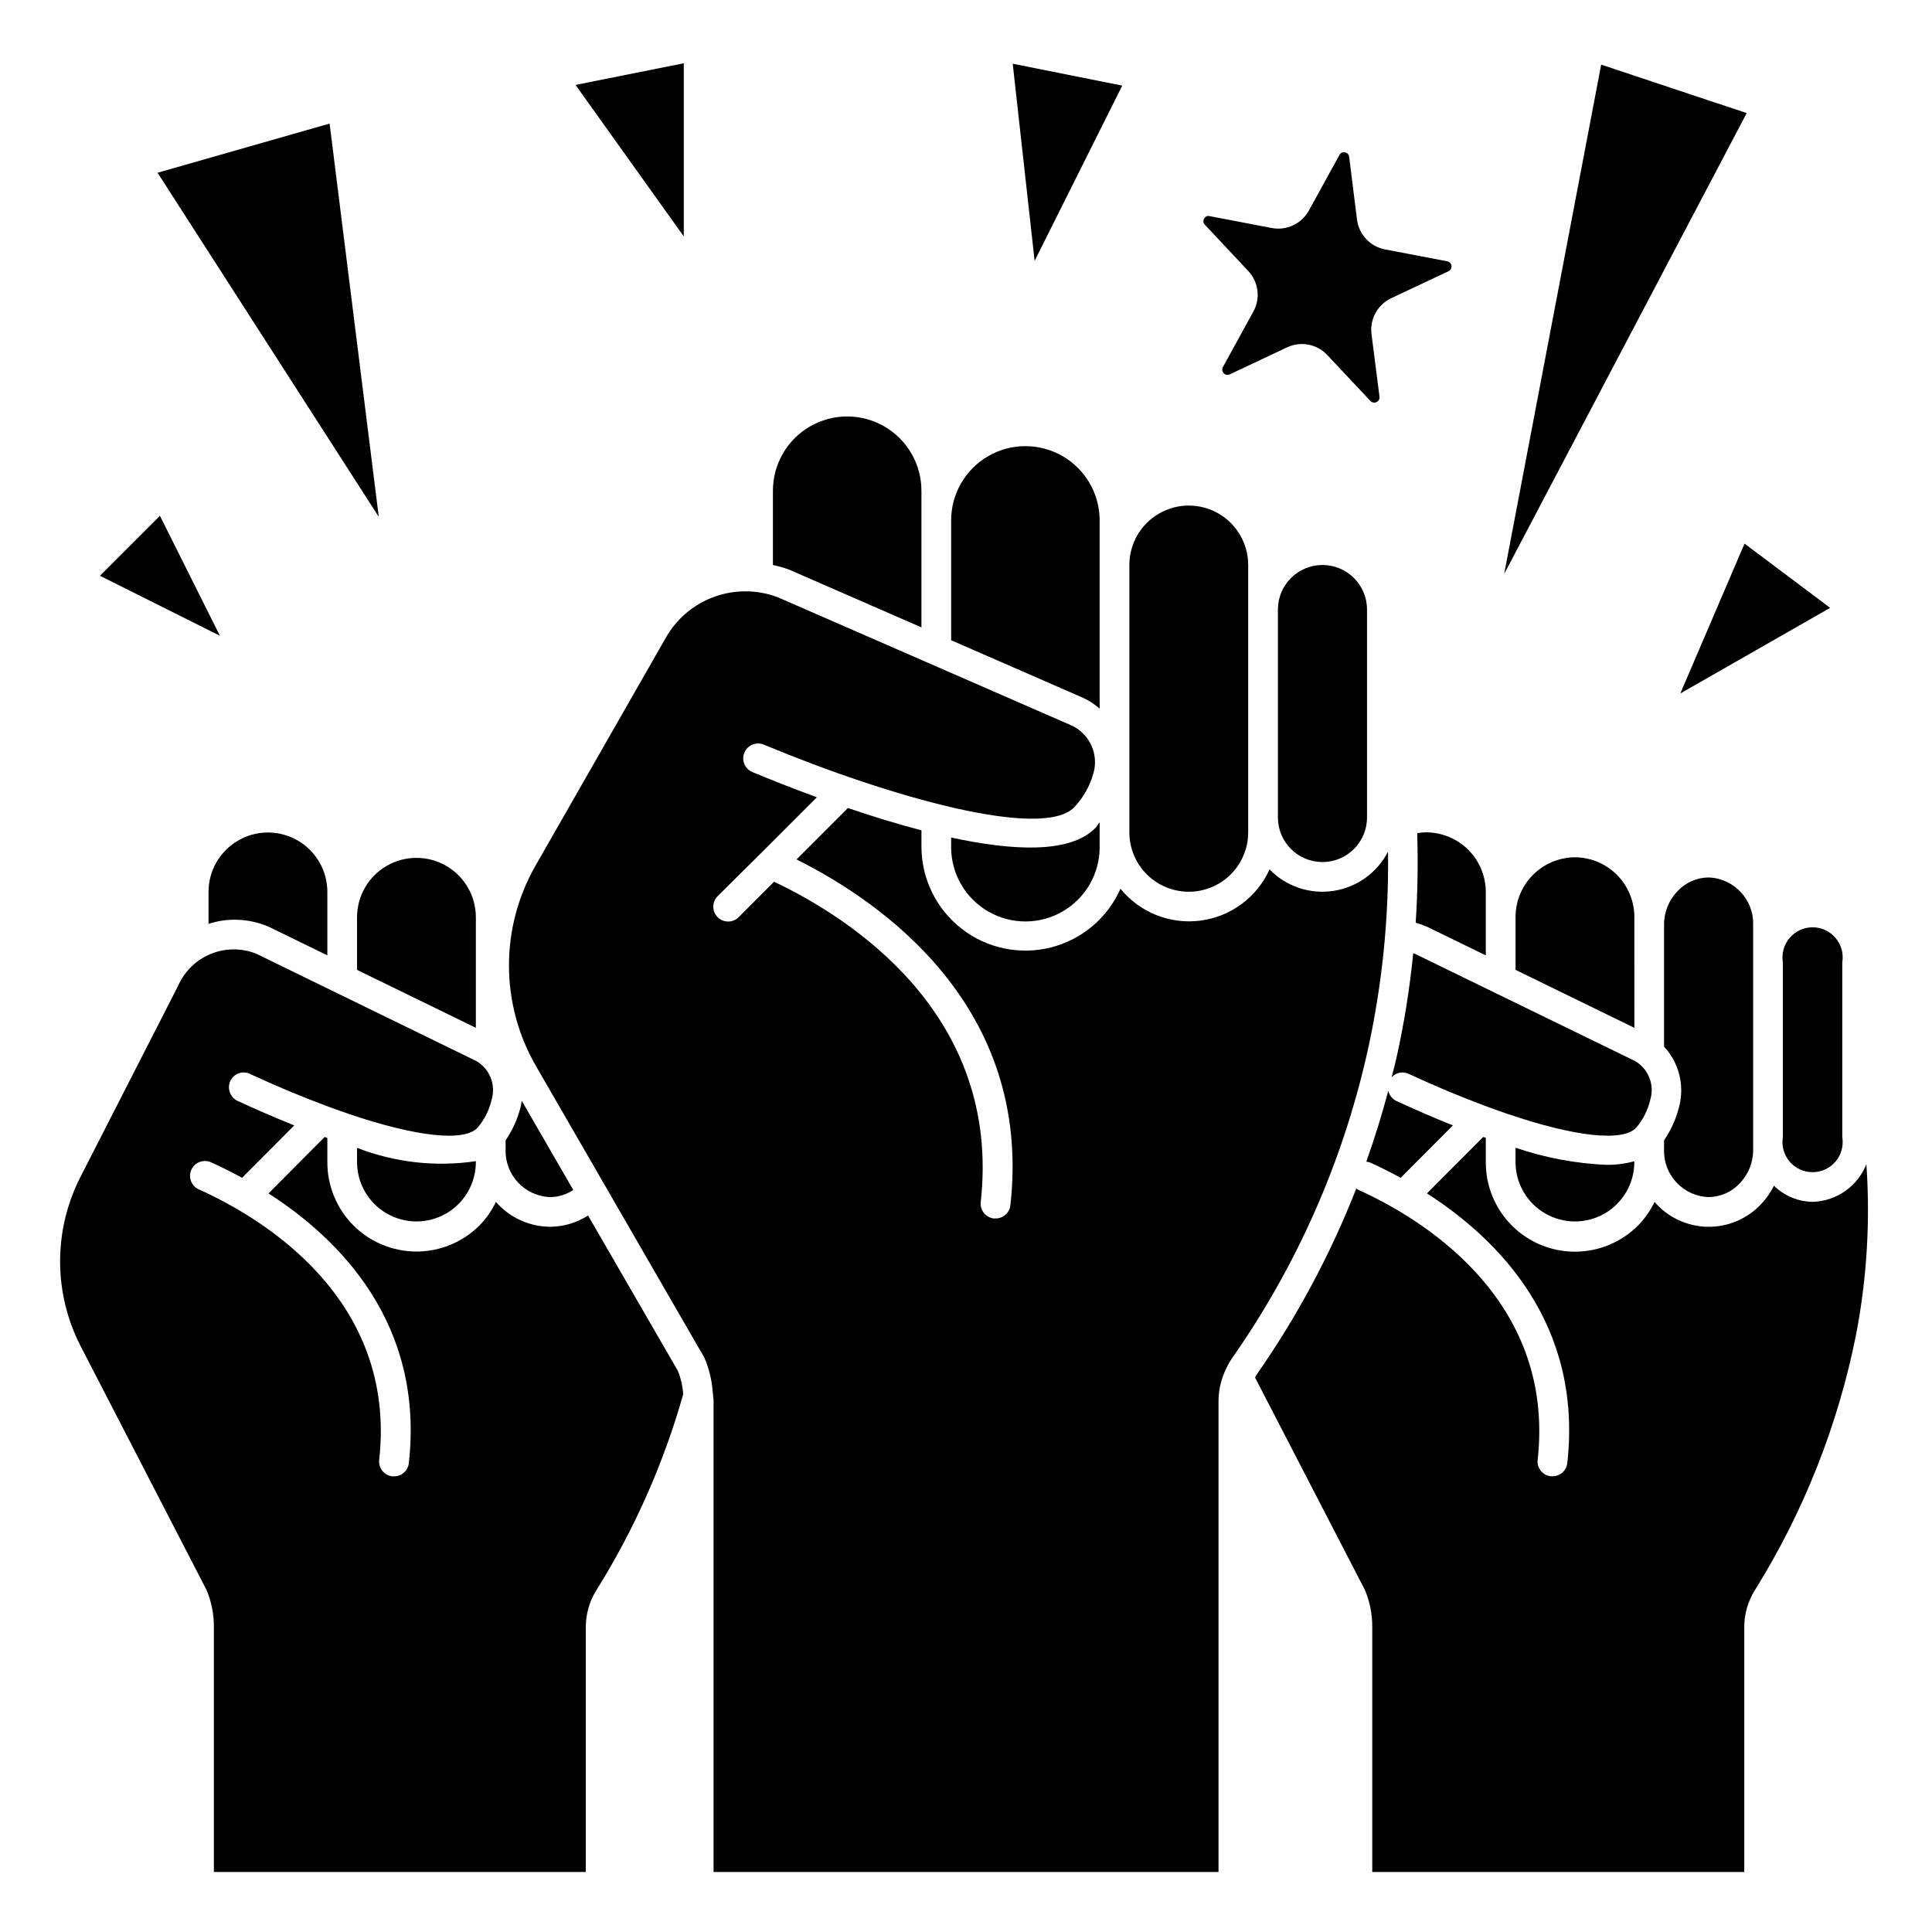 <?xml version="1.0" encoding="UTF-8"?>
<!-- Uploaded to: ICON Repo, www.svgrepo.com, Generator: ICON Repo Mixer Tools -->
<svg fill="#000000" width="800px" height="800px" version="1.1" viewBox="144 144 512 512" xmlns="http://www.w3.org/2000/svg">
 <g>
  <path d="m231.35 176.75-45.594 13.031 58.621 91.18z"/>
  <path d="m511.84 369.69c-2.871 5.602-8.262 9.477-14.484 10.41-6.223 0.938-12.516-1.18-16.91-5.688-3.348 7.391-10.281 12.523-18.328 13.562-8.047 1.043-16.059-2.152-21.18-8.445-3.43 7.746-10.234 13.48-18.449 15.555-8.211 2.074-16.922 0.254-23.617-4.938-6.695-5.188-10.633-13.168-10.676-21.637v-4.457c-6.598-1.73-13.203-3.777-19.484-5.918l-13.625 13.625c22.434 11.211 62.566 38.879 56.68 91.652h-0.004c-0.223 2-1.922 3.508-3.934 3.496h-0.449c-1.039-0.117-1.988-0.641-2.637-1.457-0.652-0.816-0.953-1.859-0.836-2.894 5.512-49.828-34.637-75.336-54.766-84.883l-9.383 9.391c-1.539 1.539-4.035 1.539-5.574 0-1.539-1.539-1.539-4.035 0-5.574l11.5-11.406 14.793-14.793c-6.574-2.418-12.484-4.769-17.066-6.676-2.012-0.824-2.977-3.121-2.152-5.137 0.824-2.012 3.125-2.977 5.137-2.152 33.746 14.059 73.84 25.238 82.27 16.625 2.414-2.547 4.168-5.648 5.109-9.027 1.469-5.141-1.078-10.578-5.969-12.738l-77.703-33.914c-5.379-2.031-11.301-2.086-16.715-0.148-5.414 1.934-9.965 5.727-12.836 10.707l-34.691 60.676c-9.344 16.406-9.297 36.531 0.117 52.895l44.68 77.383c1.266 2.918 2.019 6.035 2.231 9.207 0.051 0.262 0.078 0.523 0.078 0.789 0 0.434 0.133 0.867 0.133 1.301v125.01h133.82v-124.84c0.02-2.547 0.535-5.066 1.52-7.418 0.551-1.383 1.254-2.703 2.094-3.934 17.121-24.43 29.293-51.977 35.828-81.082 3.883-17.438 5.723-35.266 5.477-53.129z"/>
  <path d="m638.61 452.5c-1.133 2.887-3.086 5.371-5.621 7.148-2.535 1.781-5.539 2.769-8.637 2.852-3.832-0.055-7.5-1.582-10.234-4.269-0.875 1.762-2.008 3.379-3.352 4.812-3.676 3.957-8.863 6.164-14.262 6.066-5.398-0.098-10.504-2.492-14.031-6.578-1.102 2.293-2.57 4.391-4.348 6.211-4.43 4.461-10.461 6.969-16.75 6.969s-12.316-2.508-16.75-6.969c-4.434-4.461-6.906-10.504-6.867-16.793v-6.414l-0.684-0.234-14.91 14.957c18.68 11.996 41.312 34.402 37.188 71.469-0.223 2-1.922 3.516-3.938 3.5h-0.449 0.004c-1.039-0.113-1.988-0.641-2.641-1.457-0.648-0.816-0.949-1.855-0.832-2.894 4.801-43.188-31.746-64.465-47.688-71.637-0.133-0.078-0.262-0.168-0.379-0.266-6.84 17.453-15.723 34.035-26.465 49.395-0.148 0.219-0.211 0.473-0.355 0.707l29.125 56.316v0.004c1.285 3.062 1.941 6.352 1.93 9.676v65.02h98.582v-64.863c-0.004-3.465 0.969-6.856 2.801-9.793 12.996-20.844 22.102-43.871 26.875-67.969 2.832-14.809 3.734-29.922 2.688-44.965z"/>
  <path d="m186.38 280.69-15.895 15.891 31.789 15.895z"/>
  <path d="m325.21 160.77-28.688 5.738 28.688 40.145z"/>
  <path d="m238.62 387.09v13.941l31.488 15.352v-29.293c0-5.625-3-10.824-7.871-13.637-4.871-2.812-10.871-2.812-15.746 0-4.871 2.812-7.871 8.012-7.871 13.637z"/>
  <path d="m203.86 369.25c-2.969 2.977-4.625 7.019-4.598 11.227v8.344c5.242-1.684 10.922-1.402 15.973 0.789l15.516 7.566v-16.699c0.027-4.191-1.613-8.219-4.566-11.195-2.949-2.977-6.965-4.652-11.156-4.656-4.188-0.008-8.211 1.66-11.168 4.625z"/>
  <path d="m299.84 466.12c-2.996 1.93-6.481 2.969-10.047 2.988-5.508-0.031-10.742-2.43-14.367-6.578-1.102 2.293-2.566 4.391-4.344 6.211-4.434 4.441-10.457 6.934-16.734 6.93-6.277-0.008-12.297-2.512-16.723-6.961-4.426-4.453-6.898-10.484-6.871-16.762v-6.375l-0.707-0.262-14.887 14.957c18.68 11.996 41.312 34.402 37.188 71.469v0.004c-0.223 2-1.922 3.516-3.938 3.5h-0.449c-1.035-0.113-1.984-0.641-2.637-1.457-0.652-0.816-0.949-1.855-0.832-2.894 4.801-43.188-31.746-64.465-47.688-71.637h-0.004c-0.984-0.402-1.762-1.191-2.156-2.18-0.395-0.992-0.371-2.098 0.062-3.07 0.438-0.973 1.25-1.727 2.25-2.09s2.106-0.305 3.066 0.16c2.363 1.055 5.125 2.418 8.133 4.055l13.824-13.879c-5.406-2.18-10.523-4.426-14.957-6.473l-0.004 0.004c-1.988-0.918-2.879-3.258-2-5.266 0.422-0.941 1.199-1.68 2.164-2.047 0.965-0.367 2.035-0.336 2.977 0.086l0.172 0.086c7.031 3.258 13.738 6.047 19.988 8.375l0.34 0.125c1.73 0.645 3.426 1.25 5.078 1.82 0.219 0.055 0.438 0.133 0.645 0.227 17.766 6.023 30.758 7.582 34.266 3.566 1.773-2.121 3.019-4.629 3.644-7.32 1.176-3.934-0.496-8.164-4.047-10.234l-58.305-28.441c-3.883-1.559-8.219-1.543-12.09 0.043-3.875 1.586-6.973 4.617-8.648 8.453l-26.062 51.004c-6.973 13.91-6.945 30.305 0.078 44.191l33.535 64.945c1.285 3.062 1.938 6.352 1.93 9.676v65.02h98.559v-64.863c-0.004-3.465 0.969-6.856 2.801-9.793 10.09-16.145 17.836-33.637 23.02-51.957-0.145-2.133-0.629-4.231-1.434-6.211z"/>
  <path d="m238.62 451.95c0 5.625 3 10.824 7.871 13.637 4.875 2.812 10.875 2.812 15.746 0 4.871-2.812 7.871-8.012 7.871-13.637v-0.227c-10.625 1.578-21.477 0.359-31.488-3.535z"/>
  <path d="m568.33 161.12-25.707 134.98 64.273-122.13z"/>
  <path d="m589.3 327.78 39.707-22.695-22.688-17.02z"/>
  <path d="m441.41 166.69-29.031-5.809 5.809 52.254z"/>
  <path d="m474.78 215.79c2.762 2.922 3.312 7.293 1.363 10.809l-8.062 14.68c-0.289 0.531-0.203 1.188 0.211 1.625 0.414 0.441 1.062 0.562 1.609 0.305l15.16-7.141c3.621-1.727 7.945-0.91 10.684 2.023l11.477 12.211c0.418 0.406 1.043 0.512 1.57 0.262 0.527-0.25 0.844-0.801 0.793-1.379l-2.117-16.625c-0.512-3.981 1.605-7.836 5.234-9.543l15.168-7.141c0.547-0.258 0.863-0.836 0.789-1.438-0.078-0.598-0.535-1.078-1.129-1.191l-16.461-3.148h0.004c-3.949-0.742-6.961-3.949-7.457-7.934l-2.07-16.578c-0.043-0.613-0.508-1.109-1.117-1.191-0.598-0.168-1.23 0.129-1.48 0.703l-8.066 14.672c-1.926 3.527-5.906 5.406-9.852 4.652l-16.469-3.148h0.004c-0.598-0.16-1.223 0.137-1.473 0.699-0.305 0.512-0.219 1.16 0.203 1.574z"/>
  <path d="m561.38 371.19c-4.195 0.023-8.211 1.711-11.164 4.691-2.949 2.981-4.598 7.012-4.578 11.211v13.934l31.488 15.359-0.004-29.293c0.02-4.195-1.629-8.227-4.582-11.207-2.949-2.984-6.965-4.672-11.16-4.695z"/>
  <path d="m584.99 446.19v2.457c-0.203 6.734 5.074 12.363 11.809 12.594 3.137-0.023 6.121-1.344 8.25-3.652 2.312-2.398 3.59-5.609 3.555-8.941v-59.512c0.203-6.734-5.074-12.367-11.805-12.598-3.137 0.023-6.121 1.344-8.25 3.644-2.316 2.402-3.594 5.617-3.559 8.953v32.227c4.023 4.336 5.512 10.449 3.934 16.152-0.793 3.102-2.125 6.039-3.934 8.676z"/>
  <path d="m616.48 399.05v46.289-0.004c-0.391 2.316 0.262 4.688 1.777 6.481 1.516 1.793 3.746 2.824 6.094 2.824 2.348 0 4.578-1.031 6.094-2.824 1.516-1.793 2.168-4.164 1.777-6.481v-46.285c0.391-2.316-0.262-4.688-1.777-6.477-1.516-1.793-3.746-2.828-6.094-2.828-2.348 0-4.578 1.035-6.094 2.828-1.516 1.789-2.168 4.16-1.777 6.477z"/>
  <path d="m519.57 364.79c0.25 7.918 0.121 15.832-0.395 23.742 1.043 0.297 2.062 0.66 3.055 1.09l15.523 7.566v-16.707c0.02-4.195-1.629-8.227-4.582-11.207s-6.965-4.672-11.16-4.695c-0.82 0.004-1.637 0.074-2.441 0.211z"/>
  <path d="m289.79 461.24c2.184-0.016 4.316-0.676 6.125-1.898l-13.648-23.617v0.004c-0.082 0.602-0.195 1.203-0.34 1.793-0.797 3.094-2.129 6.027-3.938 8.66v2.457c-0.207 6.734 5.07 12.367 11.801 12.602z"/>
  <path d="m396.06 365.95v2.566c0 7.031 3.75 13.527 9.84 17.043 6.09 3.516 13.59 3.516 19.68 0 6.09-3.516 9.84-10.012 9.84-17.043v-6.613c-0.41 0.48-0.715 1.086-1.148 1.527-6.652 6.777-21.68 6.102-38.211 2.519z"/>
  <path d="m388.19 310.26v-36.211c0-7.031-3.75-13.527-9.84-17.043-6.09-3.516-13.594-3.516-19.68 0-6.09 3.516-9.84 10.012-9.84 17.043v19.68c1.453 0.309 2.887 0.719 4.289 1.227z"/>
  <path d="m435.42 331.8v-49.887c0-7.031-3.75-13.527-9.84-17.043-6.09-3.516-13.59-3.516-19.68 0s-9.84 10.012-9.84 17.043v31.754l34.953 15.258c1.598 0.742 3.082 1.711 4.406 2.875z"/>
  <path d="m581.35 435.42c1.176-3.934-0.496-8.164-4.047-10.234l-58.355-28.426c-0.133-0.062-0.293-0.062-0.434-0.117-0.926 9.359-2.414 18.652-4.465 27.828-0.379 1.699-0.844 3.363-1.258 5.047 1.098-1.27 2.894-1.664 4.426-0.977 7.086 3.289 13.863 6.117 20.168 8.461l0.332 0.125c1.723 0.645 3.418 1.25 5.062 1.82h-0.004c0.23 0.055 0.453 0.133 0.668 0.227 17.781 6.039 30.75 7.59 34.258 3.566h0.004c1.77-2.121 3.016-4.629 3.644-7.32z"/>
  <path d="m511.91 433.06c-1.684 6.359-3.625 12.625-5.824 18.797 0.332 0.031 0.66 0.105 0.977 0.219 2.363 1.055 5.125 2.418 8.133 4.055l13.832-13.887c-5.406-2.18-10.531-4.418-14.957-6.465l-0.004 0.004c-1.094-0.535-1.887-1.535-2.156-2.723z"/>
  <path d="m545.63 448.16v3.793c0 5.625 3 10.824 7.871 13.637s10.871 2.812 15.742 0 7.871-8.012 7.871-13.637v-0.211c-2.418 0.66-4.914 0.98-7.422 0.953-8.195-0.359-16.301-1.887-24.062-4.535z"/>
  <path d="m459.04 380.32c4.176 0 8.18-1.66 11.133-4.613s4.609-6.957 4.609-11.133v-70.848c0-5.625-3-10.824-7.871-13.637s-10.871-2.812-15.742 0c-4.871 2.812-7.875 8.012-7.875 13.637v70.848c0 4.176 1.66 8.18 4.613 11.133s6.957 4.613 11.133 4.613z"/>
  <path d="m482.66 305.54v55.105-0.004c0 6.523 5.285 11.809 11.805 11.809 6.523 0 11.809-5.285 11.809-11.809v-55.102c0-6.523-5.285-11.809-11.809-11.809-6.519 0-11.805 5.285-11.805 11.809z"/>
 </g>
</svg>